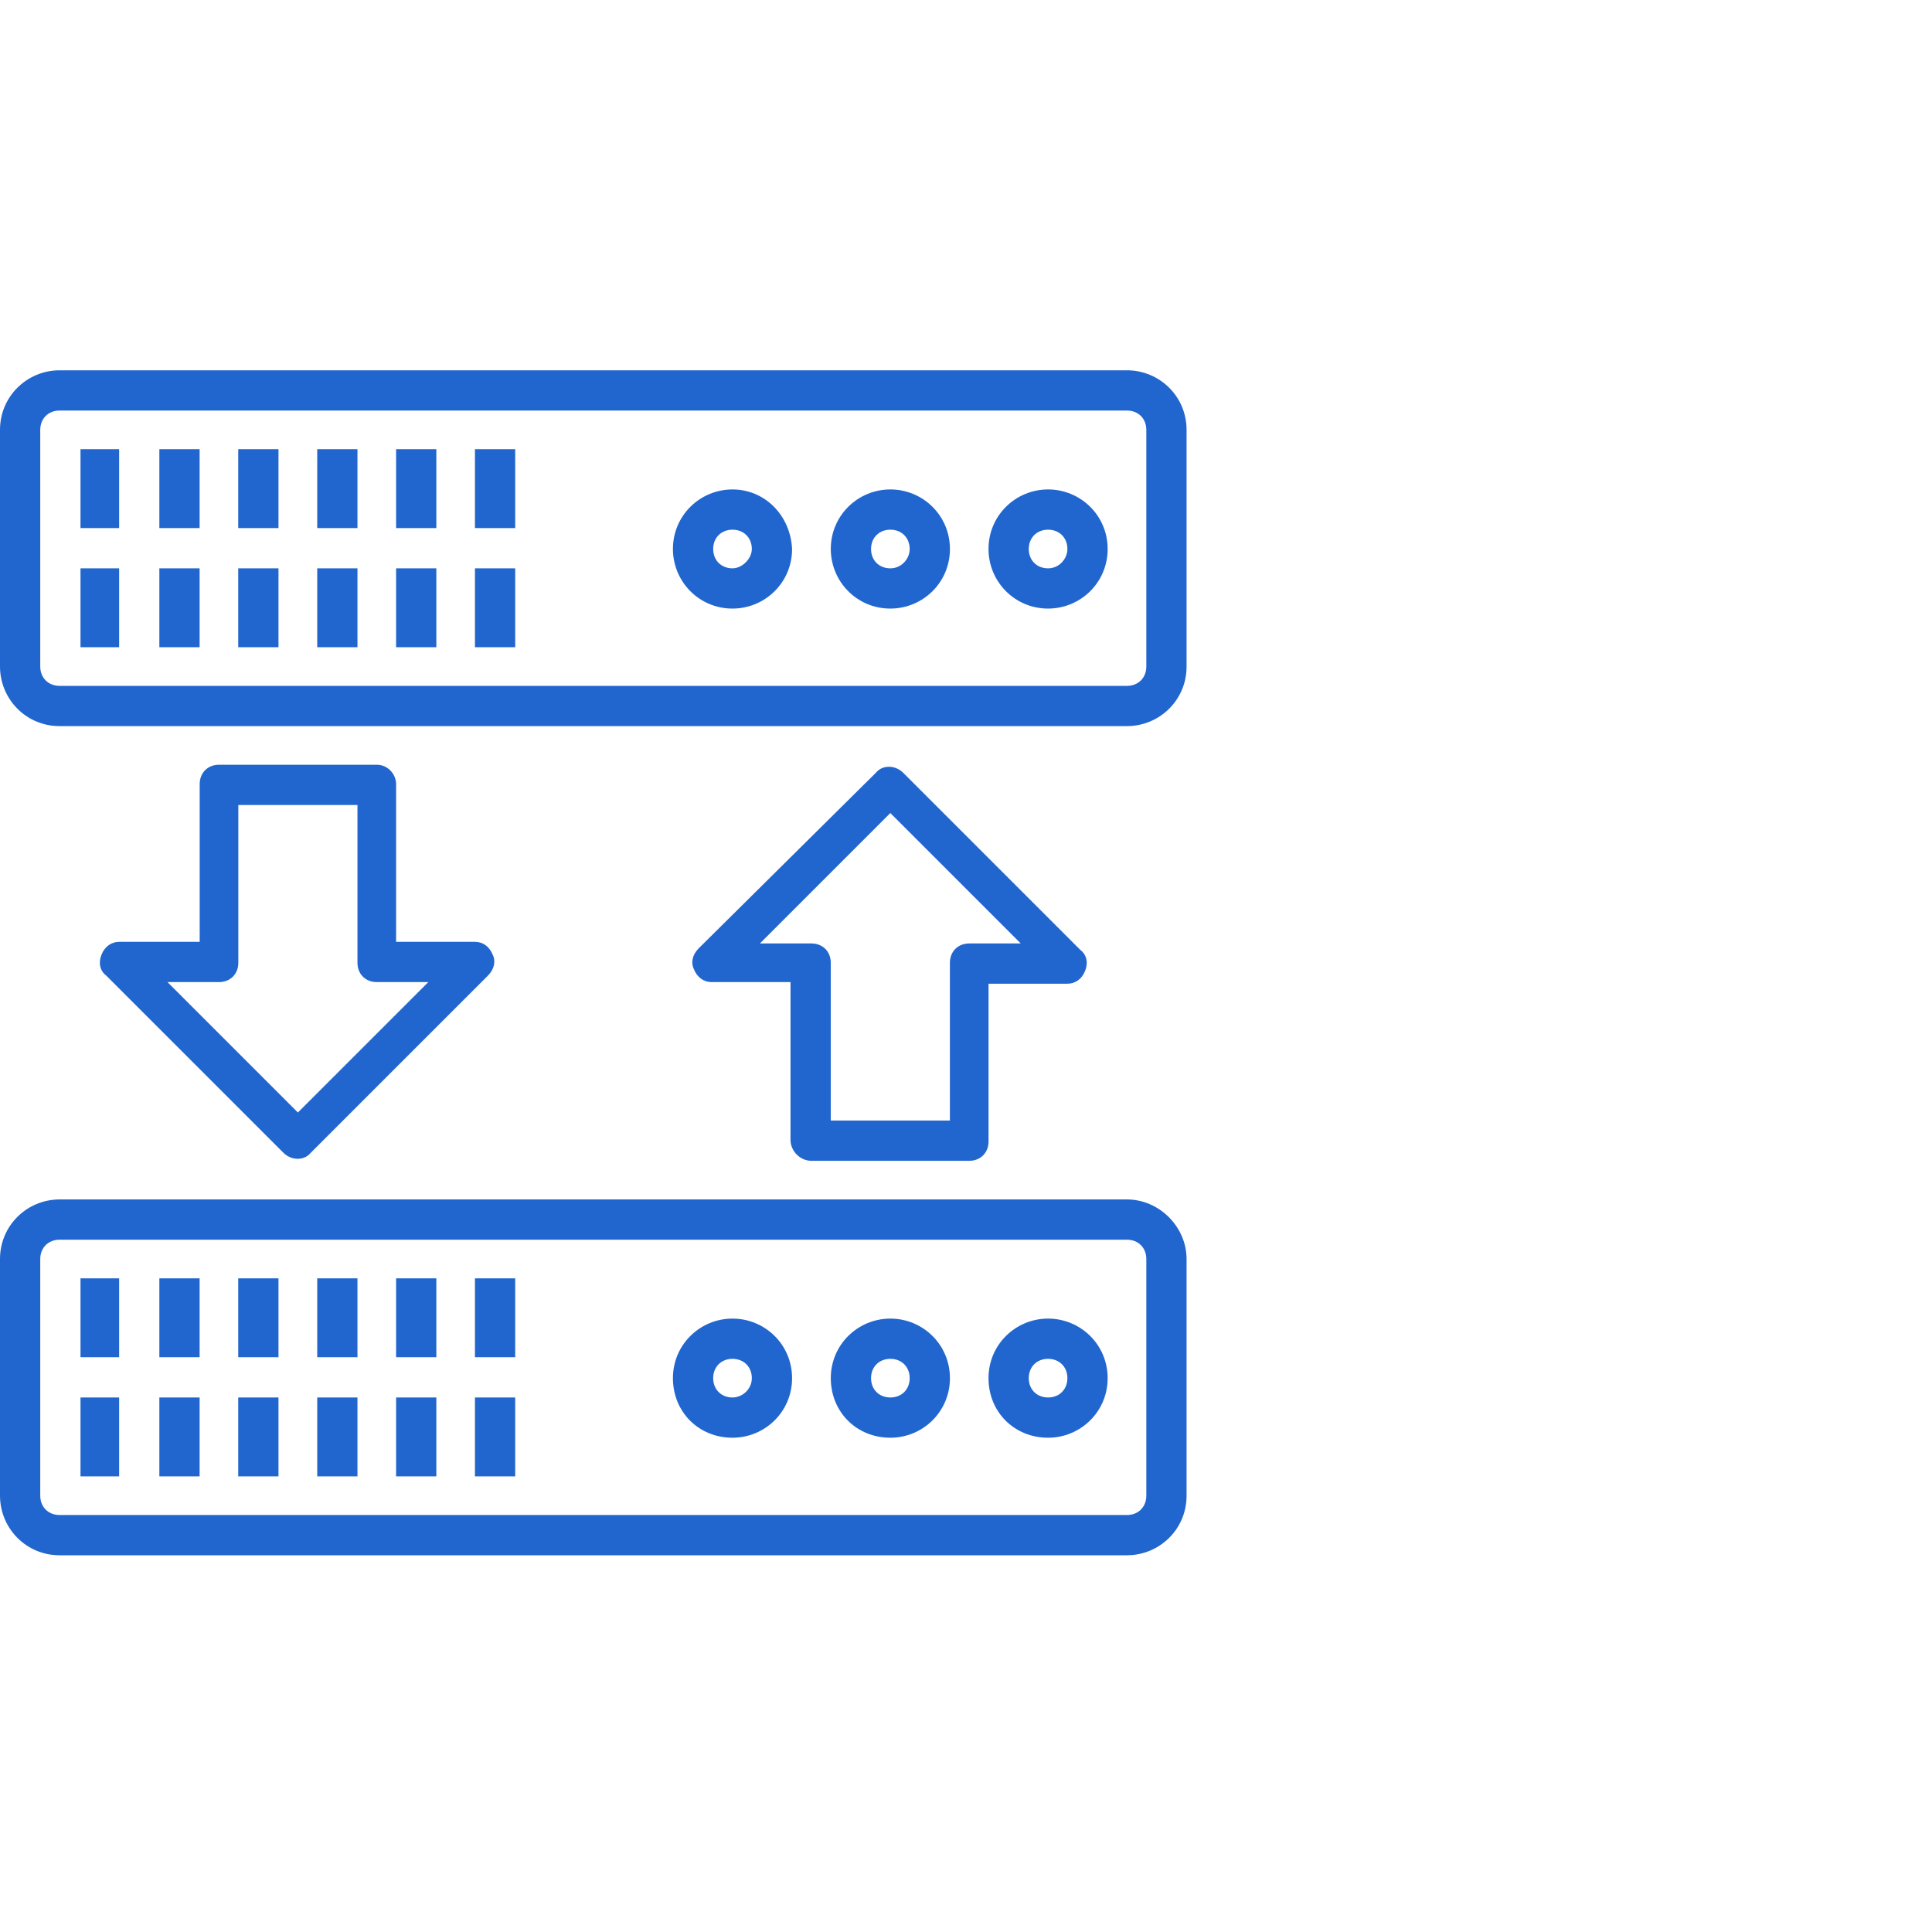 <svg width="120" height="120" viewBox="0 0 120 120" fill="none" xmlns="http://www.w3.org/2000/svg">
<path d="M70 23H3.7C1.7 23 0 24.6 0 26.7V41.4C0 43.4 1.6 45.1 3.7 45.1H70C72 45.1 73.7 43.5 73.7 41.4V26.7C73.7 24.6 72 23 70 23ZM71.2 41.4C71.2 42.1 70.7 42.6 70 42.6H3.7C3 42.6 2.5 42.1 2.5 41.4V26.7C2.5 26 3 25.5 3.7 25.5H70C70.7 25.5 71.2 26 71.2 26.7V41.4Z" fill="#2166CE"/>
<path d="M65.098 30.4C63.098 30.4 61.398 32 61.398 34.1C61.398 36.1 62.998 37.8 65.098 37.8C67.098 37.8 68.798 36.2 68.798 34.1C68.798 32 67.098 30.4 65.098 30.4ZM65.098 35.3C64.398 35.3 63.898 34.8 63.898 34.1C63.898 33.4 64.398 32.9 65.098 32.9C65.798 32.9 66.298 33.4 66.298 34.1C66.298 34.7 65.798 35.3 65.098 35.3Z" fill="#2166CE"/>
<path d="M55.302 30.4C53.302 30.4 51.602 32 51.602 34.1C51.602 36.1 53.202 37.8 55.302 37.8C57.302 37.8 59.002 36.2 59.002 34.1C59.002 32 57.302 30.4 55.302 30.4ZM55.302 35.3C54.602 35.3 54.102 34.8 54.102 34.1C54.102 33.4 54.602 32.9 55.302 32.9C56.002 32.9 56.502 33.4 56.502 34.1C56.502 34.7 56.002 35.3 55.302 35.3Z" fill="#2166CE"/>
<path d="M45.497 30.4C43.497 30.4 41.797 32 41.797 34.1C41.797 36.1 43.397 37.8 45.497 37.8C47.497 37.8 49.197 36.2 49.197 34.1C49.097 32 47.497 30.4 45.497 30.4ZM45.497 35.3C44.797 35.3 44.297 34.8 44.297 34.1C44.297 33.4 44.797 32.9 45.497 32.9C46.197 32.9 46.697 33.4 46.697 34.1C46.697 34.7 46.097 35.3 45.497 35.3Z" fill="#2166CE"/>
<path d="M5 35.3H7.4V40.2H5V35.3Z" fill="#2166CE"/>
<path d="M9.898 35.3H12.398V40.2H9.898V35.3Z" fill="#2166CE"/>
<path d="M14.797 35.3H17.297V40.2H14.797V35.3Z" fill="#2166CE"/>
<path d="M19.703 35.3H22.203V40.2H19.703V35.3Z" fill="#2166CE"/>
<path d="M24.602 35.3H27.102V40.2H24.602V35.3Z" fill="#2166CE"/>
<path d="M29.5 35.3H32V40.2H29.5V35.3Z" fill="#2166CE"/>
<path d="M5 27.9H7.4V32.8H5V27.9Z" fill="#2166CE"/>
<path d="M9.898 27.9H12.398V32.8H9.898V27.9Z" fill="#2166CE"/>
<path d="M14.797 27.9H17.297V32.8H14.797V27.9Z" fill="#2166CE"/>
<path d="M19.703 27.9H22.203V32.8H19.703V27.9Z" fill="#2166CE"/>
<path d="M24.602 27.9H27.102V32.8H24.602V27.9Z" fill="#2166CE"/>
<path d="M29.5 27.9H32V32.8H29.5V27.9Z" fill="#2166CE"/>
<path d="M70 74.5H3.7C1.7 74.5 0 76.1 0 78.2V92.9C0 94.9 1.6 96.6 3.7 96.6H70C72 96.6 73.7 95 73.7 92.9V78.2C73.7 76.2 72 74.5 70 74.5ZM71.2 92.9C71.2 93.6 70.7 94.1 70 94.1H3.7C3 94.1 2.5 93.6 2.5 92.9V78.2C2.5 77.5 3 77 3.7 77H70C70.7 77 71.2 77.5 71.2 78.2V92.9Z" fill="#2166CE"/>
<path d="M65.098 81.9C63.098 81.9 61.398 83.5 61.398 85.6C61.398 87.7 62.998 89.3 65.098 89.3C67.098 89.3 68.798 87.7 68.798 85.6C68.798 83.5 67.098 81.9 65.098 81.9ZM65.098 86.8C64.398 86.8 63.898 86.3 63.898 85.6C63.898 84.9 64.398 84.4 65.098 84.4C65.798 84.4 66.298 84.9 66.298 85.6C66.298 86.3 65.798 86.8 65.098 86.8Z" fill="#2166CE"/>
<path d="M55.302 81.9C53.302 81.9 51.602 83.5 51.602 85.6C51.602 87.7 53.202 89.3 55.302 89.3C57.302 89.3 59.002 87.7 59.002 85.6C59.002 83.5 57.302 81.9 55.302 81.9ZM55.302 86.8C54.602 86.8 54.102 86.3 54.102 85.6C54.102 84.9 54.602 84.4 55.302 84.4C56.002 84.4 56.502 84.9 56.502 85.6C56.502 86.3 56.002 86.8 55.302 86.8Z" fill="#2166CE"/>
<path d="M45.497 81.9C43.497 81.9 41.797 83.5 41.797 85.6C41.797 87.7 43.397 89.3 45.497 89.3C47.497 89.3 49.197 87.7 49.197 85.6C49.197 83.5 47.497 81.9 45.497 81.9ZM45.497 86.8C44.797 86.8 44.297 86.3 44.297 85.6C44.297 84.9 44.797 84.4 45.497 84.4C46.197 84.4 46.697 84.9 46.697 85.6C46.697 86.3 46.097 86.8 45.497 86.8Z" fill="#2166CE"/>
<path d="M50.4 72.1H60.2C60.9 72.1 61.4 71.6 61.4 70.9V61.1H66.3C66.8 61.1 67.2 60.8 67.4 60.3C67.6 59.8 67.5 59.3 67.1 59L56.1 48C55.6 47.5 54.8 47.5 54.4 48L43.4 58.9C43 59.3 42.9 59.8 43.1 60.2C43.3 60.7 43.7 61 44.2 61H49.1V70.8C49.1 71.5 49.7 72.1 50.4 72.1ZM47.2 58.6L55.3 50.5L63.4 58.6H60.2C59.5 58.6 59 59.1 59 59.8V69.6H51.6V59.8C51.6 59.1 51.1 58.6 50.4 58.6H47.2Z" fill="#2166CE"/>
<path d="M23.403 47.5H13.603C12.903 47.5 12.403 48 12.403 48.7V58.5H7.403C6.903 58.5 6.503 58.8 6.303 59.3C6.103 59.8 6.203 60.3 6.603 60.6L17.603 71.6C18.103 72.1 18.903 72.1 19.303 71.6L30.303 60.6C30.703 60.2 30.803 59.7 30.603 59.3C30.403 58.8 30.003 58.5 29.503 58.5H24.603V48.7C24.603 48.1 24.103 47.5 23.403 47.5ZM26.603 61L18.503 69.1L10.403 61H13.603C14.303 61 14.803 60.5 14.803 59.8V50H22.203V59.8C22.203 60.5 22.703 61 23.403 61H26.603Z" fill="#2166CE"/>
<path d="M5 86.8H7.4V91.7H5V86.8Z" fill="#2166CE"/>
<path d="M9.898 86.8H12.398V91.7H9.898V86.8Z" fill="#2166CE"/>
<path d="M14.797 86.8H17.297V91.7H14.797V86.8Z" fill="#2166CE"/>
<path d="M19.703 86.8H22.203V91.7H19.703V86.8Z" fill="#2166CE"/>
<path d="M24.602 86.8H27.102V91.7H24.602V86.8Z" fill="#2166CE"/>
<path d="M29.5 86.8H32V91.7H29.5V86.8Z" fill="#2166CE"/>
<path d="M5 79.4H7.4V84.3H5V79.4Z" fill="#2166CE"/>
<path d="M9.898 79.4H12.398V84.3H9.898V79.4Z" fill="#2166CE"/>
<path d="M14.797 79.4H17.297V84.3H14.797V79.4Z" fill="#2166CE"/>
<path d="M19.703 79.4H22.203V84.3H19.703V79.4Z" fill="#2166CE"/>
<path d="M24.602 79.4H27.102V84.3H24.602V79.4Z" fill="#2166CE"/>
<path d="M29.5 79.4H32V84.3H29.5V79.4Z" fill="#2166CE"/>
</svg>
